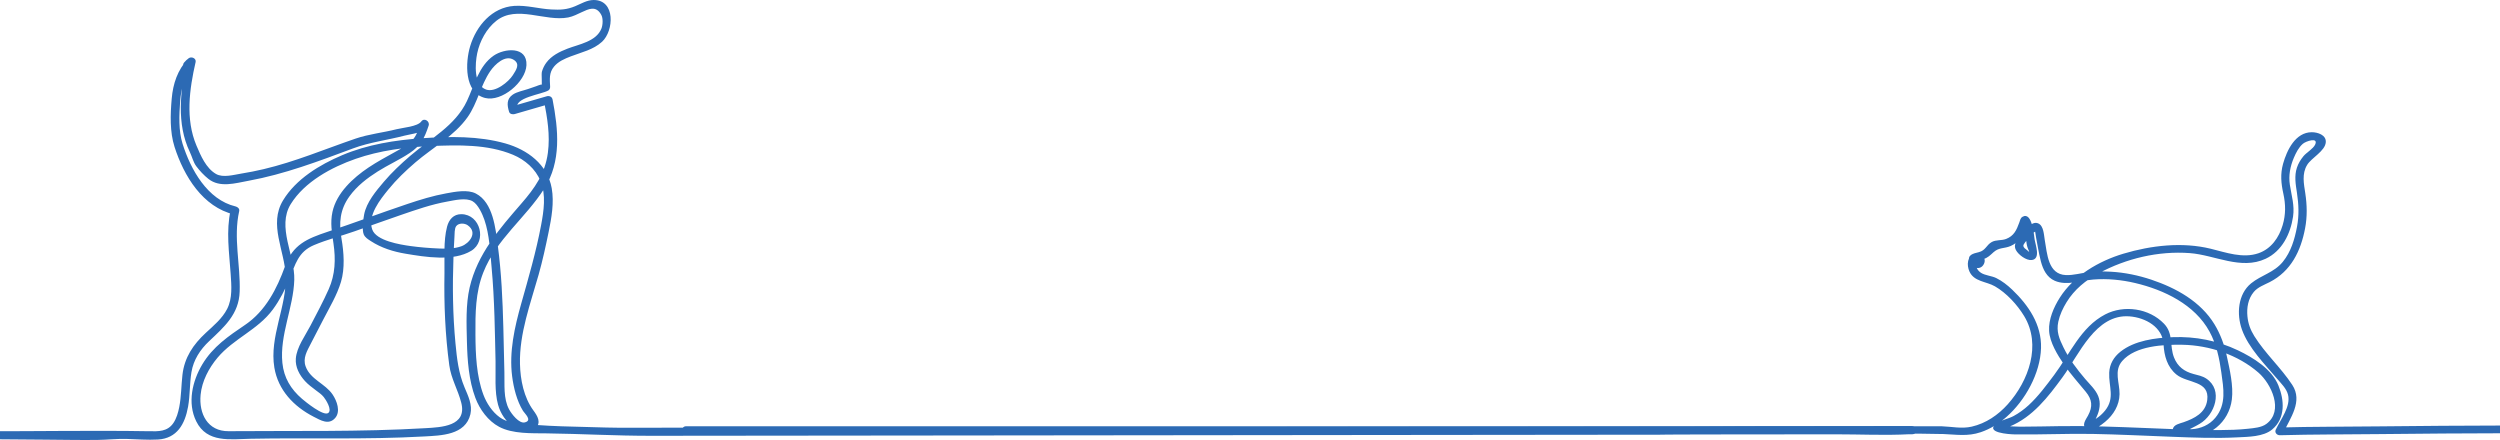 <svg width="375" height="66" viewBox="0 0 375 66" fill="none" xmlns="http://www.w3.org/2000/svg">
<path d="M-11.671 65.933C-5.56 65.794 0.572 65.909 6.686 65.947C9.325 65.963 11.961 66.023 14.603 65.99C16.07 65.971 17.494 65.803 18.964 65.838C20.526 65.879 22.129 66.02 23.692 65.928C26.556 65.756 27.746 63.618 28.213 60.995C28.517 59.286 28.435 57.536 28.717 55.828C29.021 53.98 30.025 52.443 31.37 51.175C33.664 49.012 35.837 47.118 35.951 43.755C36.087 39.701 34.977 35.688 35.88 31.663C35.962 31.302 35.647 31.038 35.335 30.964C31.112 29.965 28.598 25.427 27.386 21.569C26.765 19.596 26.873 17.278 27.019 15.232C27.174 13.112 27.722 11.186 29.206 9.613C28.866 9.36 28.525 9.11 28.186 8.857C28.039 8.993 27.893 9.129 27.746 9.265C28.047 9.553 28.346 9.844 28.647 10.133C28.793 9.997 28.94 9.861 29.086 9.725C28.742 9.531 28.397 9.341 28.053 9.148C27.033 13.591 26.442 18.559 28.481 22.818C28.818 23.517 28.986 24.32 29.439 24.932C29.938 25.601 30.597 26.306 31.253 26.828C32.976 28.202 35.278 27.481 37.264 27.119C42.672 26.134 47.814 24.178 52.949 22.263C55.455 21.329 58.11 21.019 60.69 20.344C61.734 20.072 63.529 19.942 64.205 18.984C63.836 18.777 63.467 18.57 63.098 18.363C62.802 19.256 62.583 20.165 61.967 20.894C61.27 21.721 60.247 22.249 59.32 22.763C57.95 23.52 56.572 24.262 55.27 25.133C52.965 26.679 50.478 28.948 49.868 31.788C49.515 33.426 49.786 34.901 50.022 36.526C50.369 38.898 50.288 41.167 49.312 43.366C48.479 45.238 47.505 47.047 46.561 48.862C45.786 50.353 44.497 52.073 44.373 53.793C44.278 55.066 44.912 56.244 45.745 57.158C46.247 57.708 46.83 58.121 47.416 58.571C47.828 58.886 48.227 59.139 48.56 59.556C48.853 59.92 49.851 61.449 49.249 61.939C48.555 62.505 45.805 60.255 45.295 59.817C43.616 58.369 42.585 56.671 42.357 54.435C41.934 50.253 44.017 46.141 44.142 41.981C44.253 38.297 41.498 34.033 43.61 30.616C45.685 27.264 49.727 25.087 53.361 23.822C56.966 22.567 60.863 22.064 64.663 21.909C68.721 21.74 73.123 21.618 76.95 23.215C78.751 23.966 80.326 25.332 81.086 27.171C81.932 29.22 81.563 31.65 81.167 33.764C80.416 37.777 79.279 41.652 78.175 45.575C77.186 49.093 76.353 52.761 76.819 56.437C77.039 58.165 77.527 60.146 78.455 61.637C78.707 62.042 79.903 63.06 78.729 63.359C77.856 63.582 76.733 62.081 76.377 61.433C75.474 59.781 75.713 57.684 75.659 55.861C75.593 53.616 75.561 51.371 75.501 49.126C75.395 45.012 75.211 40.893 74.668 36.811C74.338 34.322 73.98 30.374 71.376 29.029C70.131 28.387 68.251 28.766 66.939 29.002C64.951 29.361 63.011 29.96 61.099 30.602C57.099 31.946 53.147 33.432 49.143 34.768C46.046 35.802 43.917 36.692 42.759 39.924C41.549 43.301 39.832 46.65 36.789 48.713C34.288 50.41 31.934 51.997 30.342 54.663C28.845 57.172 28.083 60.448 29.433 63.193C31.053 66.486 34.546 65.873 37.614 65.814C41.877 65.729 46.141 65.765 50.405 65.762C54.812 65.762 59.222 65.716 63.624 65.468C66.152 65.326 69.827 65.272 70.562 62.129C70.888 60.736 70.207 59.357 69.681 58.105C68.78 55.961 68.536 53.782 68.319 51.483C67.915 47.232 67.861 42.955 68.018 38.691C68.056 37.647 68.099 36.602 68.167 35.557C68.194 35.146 68.156 34.267 68.433 33.916C68.835 33.402 69.705 33.478 70.142 33.78C71.737 34.893 70.383 36.509 69.236 36.928C68.17 37.32 66.979 37.323 65.862 37.277C64.435 37.217 62.968 37.1 61.555 36.904C60.025 36.689 56.423 36.126 55.832 34.414C55.105 32.314 57.039 29.916 58.254 28.425C59.469 26.932 60.863 25.601 62.32 24.35C64.899 22.135 68.137 20.401 70.139 17.572C71.633 15.46 72.081 12.802 73.535 10.677C74.232 9.654 75.791 8.166 77.061 8.974C78.053 9.605 77.441 10.465 76.925 11.278C76.301 12.263 74.302 13.923 72.914 13.433C71.02 12.767 71.265 9.531 71.579 8.005C71.959 6.163 72.973 4.286 74.465 3.11C77.516 0.71 81.777 3.284 85.23 2.618C85.976 2.473 86.608 2.12 87.294 1.812C88.211 1.401 89.399 0.729 90.202 2.25C90.478 2.773 90.43 3.747 90.21 4.294C89.423 6.245 86.836 6.636 85.116 7.3C83.931 7.757 82.713 8.361 81.94 9.412C81.642 9.817 81.427 10.263 81.287 10.75C81.175 11.137 81.365 12.739 81.208 12.946C81.612 12.41 80.622 12.865 80.467 12.919C80.05 13.063 79.632 13.205 79.217 13.349C78.504 13.594 77.549 13.762 76.925 14.187C75.965 14.843 76.052 15.765 76.366 16.774C76.475 17.128 76.917 17.191 77.213 17.107L82.48 15.58C82.181 15.417 81.886 15.254 81.59 15.088C82.097 17.7 82.537 20.249 82.181 22.927C81.769 26.039 80.207 28.227 78.205 30.532C74.924 34.313 71.606 38.104 70.448 43.121C69.852 45.709 69.974 48.617 70.039 51.267C70.104 54.043 70.321 57.052 71.305 59.678C71.956 61.419 73.212 63.142 74.872 64.023C76.895 65.101 79.743 64.978 81.973 65.005C87.186 65.071 92.415 65.376 97.65 65.37C103.714 65.365 109.779 65.356 115.843 65.351C125.168 65.34 134.496 65.332 143.821 65.321C155.204 65.31 166.59 65.297 177.973 65.283C190.16 65.269 202.346 65.256 214.532 65.242C226.431 65.229 238.329 65.215 250.231 65.204C260.586 65.193 242.194 65.182 252.55 65.171C260.161 65.163 267.771 65.155 275.384 65.147C279.03 65.144 282.735 65.332 286.375 65.136C286.532 65.128 286.692 65.136 286.849 65.136C287.682 65.136 287.519 63.906 286.697 63.909C284.218 63.909 281.742 63.914 279.263 63.917C272.645 63.925 266.03 63.931 259.412 63.939C249.764 63.95 267.237 63.961 257.589 63.971C246.154 63.985 236.347 63.996 224.912 64.01C212.755 64.023 200.596 64.037 188.44 64.05C176.829 64.064 165.218 64.075 153.606 64.088C143.604 64.099 133.601 64.11 123.595 64.121C116.448 64.129 109.301 64.138 102.155 64.146C98.968 64.148 95.778 64.181 92.591 64.156C90.413 64.14 88.233 64.04 86.055 63.996C83.638 63.947 81.132 63.827 78.715 63.604C77.394 63.482 76.06 63.395 74.951 62.589C73.836 61.781 72.99 60.489 72.51 59.207C71.463 56.41 71.332 53.142 71.316 50.187C71.297 47.012 71.311 43.88 72.488 40.887C74.465 35.851 78.821 32.722 81.642 28.289C84.227 24.227 83.757 19.433 82.887 14.938C82.8 14.497 82.401 14.328 81.997 14.445C80.242 14.954 78.485 15.463 76.73 15.972C77.012 16.083 77.294 16.192 77.576 16.304C77.053 14.614 81.251 14.173 82.263 13.561C82.458 13.444 82.529 13.205 82.518 12.992C82.469 11.896 82.331 10.933 83.101 9.994C83.73 9.224 84.709 8.805 85.61 8.459C87.234 7.834 88.981 7.474 90.308 6.264C92.087 4.628 92.358 -0.024 89.03 9.62964e-05C88.048 0.008 87.159 0.563 86.282 0.928C85.008 1.461 84.045 1.491 82.689 1.42C80.831 1.322 79.003 0.759 77.129 0.884C73.803 1.11 71.452 3.864 70.527 6.922C69.8 9.333 69.591 13.901 72.764 14.696C75.268 15.324 78.845 12.293 78.968 9.784C79.106 6.898 75.664 7.232 74.045 8.351C71.81 9.893 71.137 12.821 70.044 15.147C68.292 18.878 64.544 20.796 61.538 23.375C60.133 24.581 58.777 25.857 57.576 27.269C56.407 28.643 54.969 30.346 54.62 32.175C54.484 32.882 54.283 34.477 54.554 35.141C54.755 35.633 55.184 35.875 55.637 36.172C57.202 37.192 59.013 37.753 60.841 38.057C63.784 38.55 67.996 39.257 70.692 37.617C73.068 36.169 72.067 32.153 69.203 32.126C68.032 32.115 67.34 32.934 67.061 33.995C66.494 36.145 66.711 38.781 66.67 41.004C66.586 45.605 66.779 50.212 67.391 54.775C67.668 56.826 68.693 58.456 69.192 60.421C70.085 63.95 66.166 64.088 63.809 64.227C53.998 64.804 44.107 64.595 34.283 64.679C31.139 64.706 29.819 62.05 30.09 59.224C30.285 57.177 31.326 55.205 32.634 53.651C35.061 50.772 38.693 49.474 40.944 46.4C41.967 45.001 42.761 43.448 43.415 41.848C44.299 39.682 44.703 37.783 47.079 36.773C49.032 35.943 51.161 35.407 53.163 34.703C55.487 33.886 57.801 33.048 60.128 32.248C62.414 31.462 64.712 30.659 67.101 30.232C68.178 30.039 69.906 29.606 70.907 30.2C71.734 30.689 72.366 32.126 72.662 32.98C73.418 35.181 73.524 37.785 73.738 40.087C73.966 42.539 74.088 44.999 74.169 47.458C74.243 49.698 74.278 51.94 74.332 54.182C74.381 56.279 74.148 58.693 74.712 60.72C75.078 62.04 75.903 63.305 77.08 64.029C77.918 64.546 79.472 65.054 80.299 64.282C81.259 63.384 80.603 62.374 80.004 61.558C78.574 59.613 78.053 56.979 77.996 54.598C77.888 50.002 79.57 45.556 80.796 41.197C81.389 39.086 81.856 36.947 82.295 34.798C82.727 32.684 83.139 30.387 82.757 28.232C82.119 24.654 79.106 22.45 75.813 21.517C71.815 20.383 67.489 20.456 63.375 20.731C59.295 21.006 55.113 21.672 51.33 23.277C47.947 24.709 44.4 26.853 42.455 30.058C40.266 33.669 42.724 37.609 42.856 41.415C43.016 46.016 40.383 50.506 41.153 55.139C41.715 58.511 44.055 60.968 47.028 62.499C48.11 63.057 49.322 63.8 50.28 62.695C51.126 61.719 50.532 60.127 49.889 59.175C48.775 57.526 46.559 56.935 45.845 54.96C45.395 53.714 46.059 52.653 46.61 51.567C47.223 50.367 47.85 49.175 48.468 47.978C49.412 46.15 50.559 44.253 51.148 42.275C51.75 40.256 51.584 37.853 51.226 35.807C50.811 33.443 50.988 31.416 52.436 29.427C53.553 27.892 55.062 26.73 56.651 25.724C58.216 24.733 59.927 23.977 61.465 22.946C63.136 21.825 63.684 20.69 64.297 18.842C64.514 18.189 63.624 17.61 63.19 18.222C62.645 18.989 60.399 19.153 59.499 19.381C57.454 19.901 55.341 20.108 53.337 20.791C48.739 22.363 44.291 24.252 39.545 25.373C38.438 25.634 37.323 25.857 36.2 26.037C35.083 26.216 33.45 26.698 32.401 26.094C30.906 25.234 30.109 23.348 29.471 21.841C27.79 17.871 28.408 13.384 29.341 9.311C29.471 8.748 28.712 8.427 28.308 8.734C28.004 8.963 27.879 9.083 27.63 9.365C27.114 9.95 27.966 10.598 28.53 10.233C28.899 9.994 28.942 9.953 29.208 9.602C29.721 8.925 28.728 8.272 28.188 8.846C26.629 10.5 25.948 12.563 25.756 14.805C25.549 17.166 25.457 19.773 26.184 22.04C27.584 26.407 30.404 31.062 35.143 32.183C34.961 31.949 34.779 31.718 34.6 31.484C33.884 34.689 34.383 37.87 34.6 41.099C34.717 42.852 34.89 44.737 34.069 46.345C33.339 47.774 32.034 48.851 30.879 49.921C28.983 51.676 27.665 53.613 27.367 56.228C27.182 57.836 27.198 59.468 26.887 61.06C26.727 61.876 26.477 62.769 26.002 63.463C25.11 64.761 23.77 64.709 22.363 64.684C14.02 64.546 5.644 64.701 -2.721 64.69C-5.747 64.687 -8.785 64.624 -11.812 64.692C-12.645 64.712 -12.488 65.939 -11.663 65.92" fill="#2C6AB4"/>
<path d="M386.321 64.942C379.726 64.965 373.128 64.986 366.532 65.027C363.34 65.045 360.145 65.073 356.953 65.114C351.967 65.178 346.962 65.145 341.987 65.285C341.544 65.298 341.158 64.891 341.361 64.453C342.077 62.916 343.659 60.969 343.198 59.188C342.961 58.271 342.177 57.531 341.583 56.831C339.72 54.636 337.279 52.197 336.291 49.438C335.471 47.142 335.666 44.124 337.675 42.495C339.206 41.255 341.097 40.891 342.414 39.285C343.643 37.784 344.194 35.903 344.549 34.033C344.878 32.299 344.806 30.649 344.541 28.917C344.348 27.659 344.127 26.393 344.536 25.154C344.744 24.518 345.091 23.952 345.513 23.434C345.958 22.886 346.987 22.315 347.27 21.692C347.805 20.524 345.884 21.172 345.423 21.572C344.798 22.118 344.397 22.92 344.078 23.668C343.53 24.954 343.265 26.327 343.479 27.723C343.728 29.358 344.209 30.82 343.957 32.501C343.571 35.078 342.311 37.661 339.846 38.813C336.142 40.545 332.206 38.24 328.453 37.965C323.746 37.62 318.936 38.762 314.815 40.986C312.855 42.041 311.162 43.415 309.986 45.328C309.438 46.22 308.968 47.222 308.747 48.246C308.428 49.732 308.885 50.811 309.526 52.123C310.367 53.844 311.527 55.373 312.767 56.829C313.454 57.633 314.336 58.43 314.738 59.432C315.144 60.441 314.946 61.56 314.496 62.521C314.398 62.726 314.19 63.262 313.997 63.397C313.956 63.469 313.912 63.541 313.871 63.615C313.732 63.492 313.59 63.367 313.451 63.244C313.511 63.136 314.231 62.913 314.388 62.816C314.907 62.49 315.375 62.065 315.759 61.589C317.279 59.698 316.289 57.987 316.381 55.889C316.438 54.613 317.066 53.552 318.056 52.763C320.178 51.072 323.291 50.678 325.914 50.575C329.287 50.442 332.631 51.09 335.682 52.545C337.994 53.649 340.754 55.343 341.763 57.828C342.648 60.008 342.856 62.724 340.821 64.425C339.502 65.526 337.228 65.519 335.62 65.603C332.33 65.775 329.024 65.639 325.734 65.513C321.778 65.365 317.822 65.162 313.863 65.088C309.958 65.016 306.053 65.224 302.148 65.157C301.449 65.145 297.5 64.919 299.566 63.469C300.263 62.98 301.279 62.818 302.038 62.406C302.856 61.963 303.609 61.409 304.294 60.782C305.75 59.442 306.941 57.82 308.124 56.245C310.483 53.096 312.119 49.066 315.784 47.16C318.594 45.7 322.372 46.23 324.608 48.562C326.046 50.06 325.408 51.861 326.107 53.634C326.642 54.989 327.638 55.724 329.006 56.093C329.678 56.275 330.357 56.396 330.949 56.79C333.534 58.522 332.219 62.239 329.968 63.564C329.505 63.835 327.749 64.86 327.206 64.696C327.157 64.717 327.105 64.74 327.057 64.76C326.951 64.24 327.09 64.089 327.473 64.309C327.808 64.22 328.363 64.402 328.736 64.381C330.118 64.302 331.409 63.741 332.299 62.667C333.992 60.625 333.526 58.266 333.199 55.87C332.911 53.747 332.461 51.636 331.424 49.735C329.217 45.687 324.615 43.476 320.276 42.454C318.223 41.97 316.106 41.767 314.002 41.929C312.145 42.07 310.028 42.905 308.214 42.116C307 41.588 306.452 40.412 306.13 39.206C305.943 38.504 305.811 37.779 305.675 37.066C305.593 36.639 305.246 34.753 305.271 34.748C304.988 34.784 303.494 36.574 303.501 36.815C303.514 37.212 303.823 37.294 304.075 37.538C304.605 38.047 304.294 37.609 304.147 37.179C303.895 36.444 303.908 35.534 303.754 34.766C303.712 34.563 303.352 33.697 303.427 33.495C303.411 33.462 303.399 33.426 303.383 33.393C303.195 33.182 303.463 33.177 304.188 33.377C304.227 33.444 304.016 33.91 303.982 34.007C303.777 34.612 303.537 35.199 303.134 35.703C302.73 36.208 302.192 36.646 301.593 36.902C300.628 37.315 299.874 37.084 299.044 37.819C298.519 38.286 298.19 38.665 297.474 38.878C297.317 38.924 297.078 38.908 296.955 38.977C296.806 39.003 296.654 39.029 296.505 39.054C296.258 39.838 296.474 40.463 297.153 40.927C297.793 41.329 298.743 41.368 299.44 41.711C300.325 42.149 301.114 42.769 301.827 43.448C304.281 45.795 306.259 48.695 306.154 52.212C306.043 56.004 303.774 60.08 300.957 62.552C299.833 63.538 298.542 64.345 297.117 64.829C295.141 65.501 293.413 65.175 291.393 65.099C291.272 65.093 291.149 65.099 291.028 65.099C282.912 64.932 274.778 65.099 266.66 65.099H103.032C102.263 65.099 102.106 63.941 102.903 63.941H281.798C284.775 63.941 287.751 63.925 290.73 63.941C290.902 63.941 291.072 63.935 291.244 63.941C292.772 63.992 294.246 64.343 295.766 63.994C297.886 63.508 299.725 62.245 301.158 60.646C304.307 57.128 306.241 51.746 303.625 47.416C302.596 45.713 300.975 43.953 299.247 42.953C297.93 42.193 296.088 42.272 295.401 40.691C295.002 39.774 295.044 38.416 296.217 38.145C297.14 37.93 298.045 38.675 297.58 39.605C297.078 40.607 295.813 40.246 295.445 39.318C295.008 38.219 296.013 38.022 296.821 37.825C297.85 37.571 297.948 36.754 298.768 36.3C299.417 35.942 300.229 36.108 300.916 35.842C302.092 35.388 302.483 34.507 302.887 33.398C303 33.085 303.054 32.714 303.365 32.527C304.824 31.651 305.104 35.363 305.194 35.931C305.328 36.774 306.133 38.837 304.772 39.003C303.939 39.106 302.745 38.201 302.388 37.507C301.891 36.541 302.743 35.77 303.345 35.071C303.846 34.486 304.754 33.083 305.734 33.51C306.568 33.874 306.581 35.252 306.712 35.988C307.082 38.066 307.19 41.153 309.891 41.263C311.038 41.309 312.188 40.945 313.328 40.825C314.431 40.709 315.545 40.694 316.654 40.758C318.717 40.878 320.749 41.298 322.709 41.954C326.421 43.2 330.082 45.223 332.168 48.638C333.073 50.122 333.657 51.748 334.028 53.442C334.457 55.414 335.033 57.892 334.779 59.916C334.347 63.364 331.381 65.785 327.921 65.531C327.296 65.485 325.83 65.308 325.932 64.379C326.01 63.689 327.01 63.518 327.53 63.336C329.176 62.757 330.833 61.94 331.085 60.011C331.473 57.067 328.122 57.515 326.486 56.196C325.081 55.064 324.623 53.362 324.533 51.649C324.397 49.074 321.848 47.647 319.432 47.455C314.341 47.055 311.833 53.229 309.382 56.58C307.211 59.549 304.919 62.544 301.418 63.994C301.245 64.066 300.893 64.271 300.708 64.266C300.638 64.266 299.936 64.133 300.075 63.848C300.08 63.835 300.595 63.935 300.641 63.935C301.423 63.912 302.226 64.004 303.013 64.004C305.107 64.004 307.201 63.938 309.292 63.915C313.387 63.869 317.477 64.025 321.57 64.192C325.364 64.348 329.161 64.537 332.96 64.512C334.372 64.501 335.792 64.468 337.197 64.312C338.077 64.215 339.211 64.138 339.949 63.592C342.625 61.614 340.675 57.564 338.787 55.911C335.723 53.232 331.414 51.784 327.368 51.715C324.543 51.669 320.317 51.848 318.326 54.159C317.05 55.64 317.958 57.413 317.932 59.119C317.907 60.787 317.027 62.229 315.764 63.279C315.165 63.776 313.909 64.742 313.05 64.32C312.127 63.866 312.883 62.931 313.199 62.344C313.95 60.959 313.814 59.931 312.875 58.778C311.759 57.408 310.578 56.119 309.583 54.651C308.623 53.234 307.463 51.367 307.365 49.627C307.267 47.893 308.075 46.053 308.988 44.621C311.082 41.34 314.838 39.149 318.521 38.05C322.694 36.805 327.347 36.27 331.612 37.312C333.899 37.873 336.42 38.796 338.761 37.989C340.688 37.325 341.848 35.637 342.403 33.759C342.874 32.168 342.856 30.651 342.501 29.043C342.161 27.513 342.033 26.107 342.46 24.569C343.028 22.538 344.312 19.838 346.769 19.832C347.641 19.832 348.94 20.237 348.87 21.321C348.783 22.666 346.709 23.668 346.061 24.751C345.261 26.089 345.578 27.549 345.794 28.996C346.059 30.762 346.1 32.483 345.765 34.246C345.12 37.65 343.659 40.681 340.441 42.321C339.615 42.741 338.681 43.061 338.069 43.791C337.212 44.813 336.991 46.164 337.115 47.452C337.217 48.544 337.567 49.484 338.146 50.414C339.79 53.05 342.149 55.153 343.839 57.733C345.459 60.205 343.543 62.678 342.48 64.96C342.272 64.683 342.064 64.404 341.855 64.127C346.833 63.984 351.839 64.02 356.821 63.956C360.014 63.915 363.209 63.887 366.401 63.869C372.996 63.83 379.595 63.807 386.19 63.784C386.959 63.782 387.116 64.94 386.319 64.942" fill="#2C6AB4"/>
</svg>
